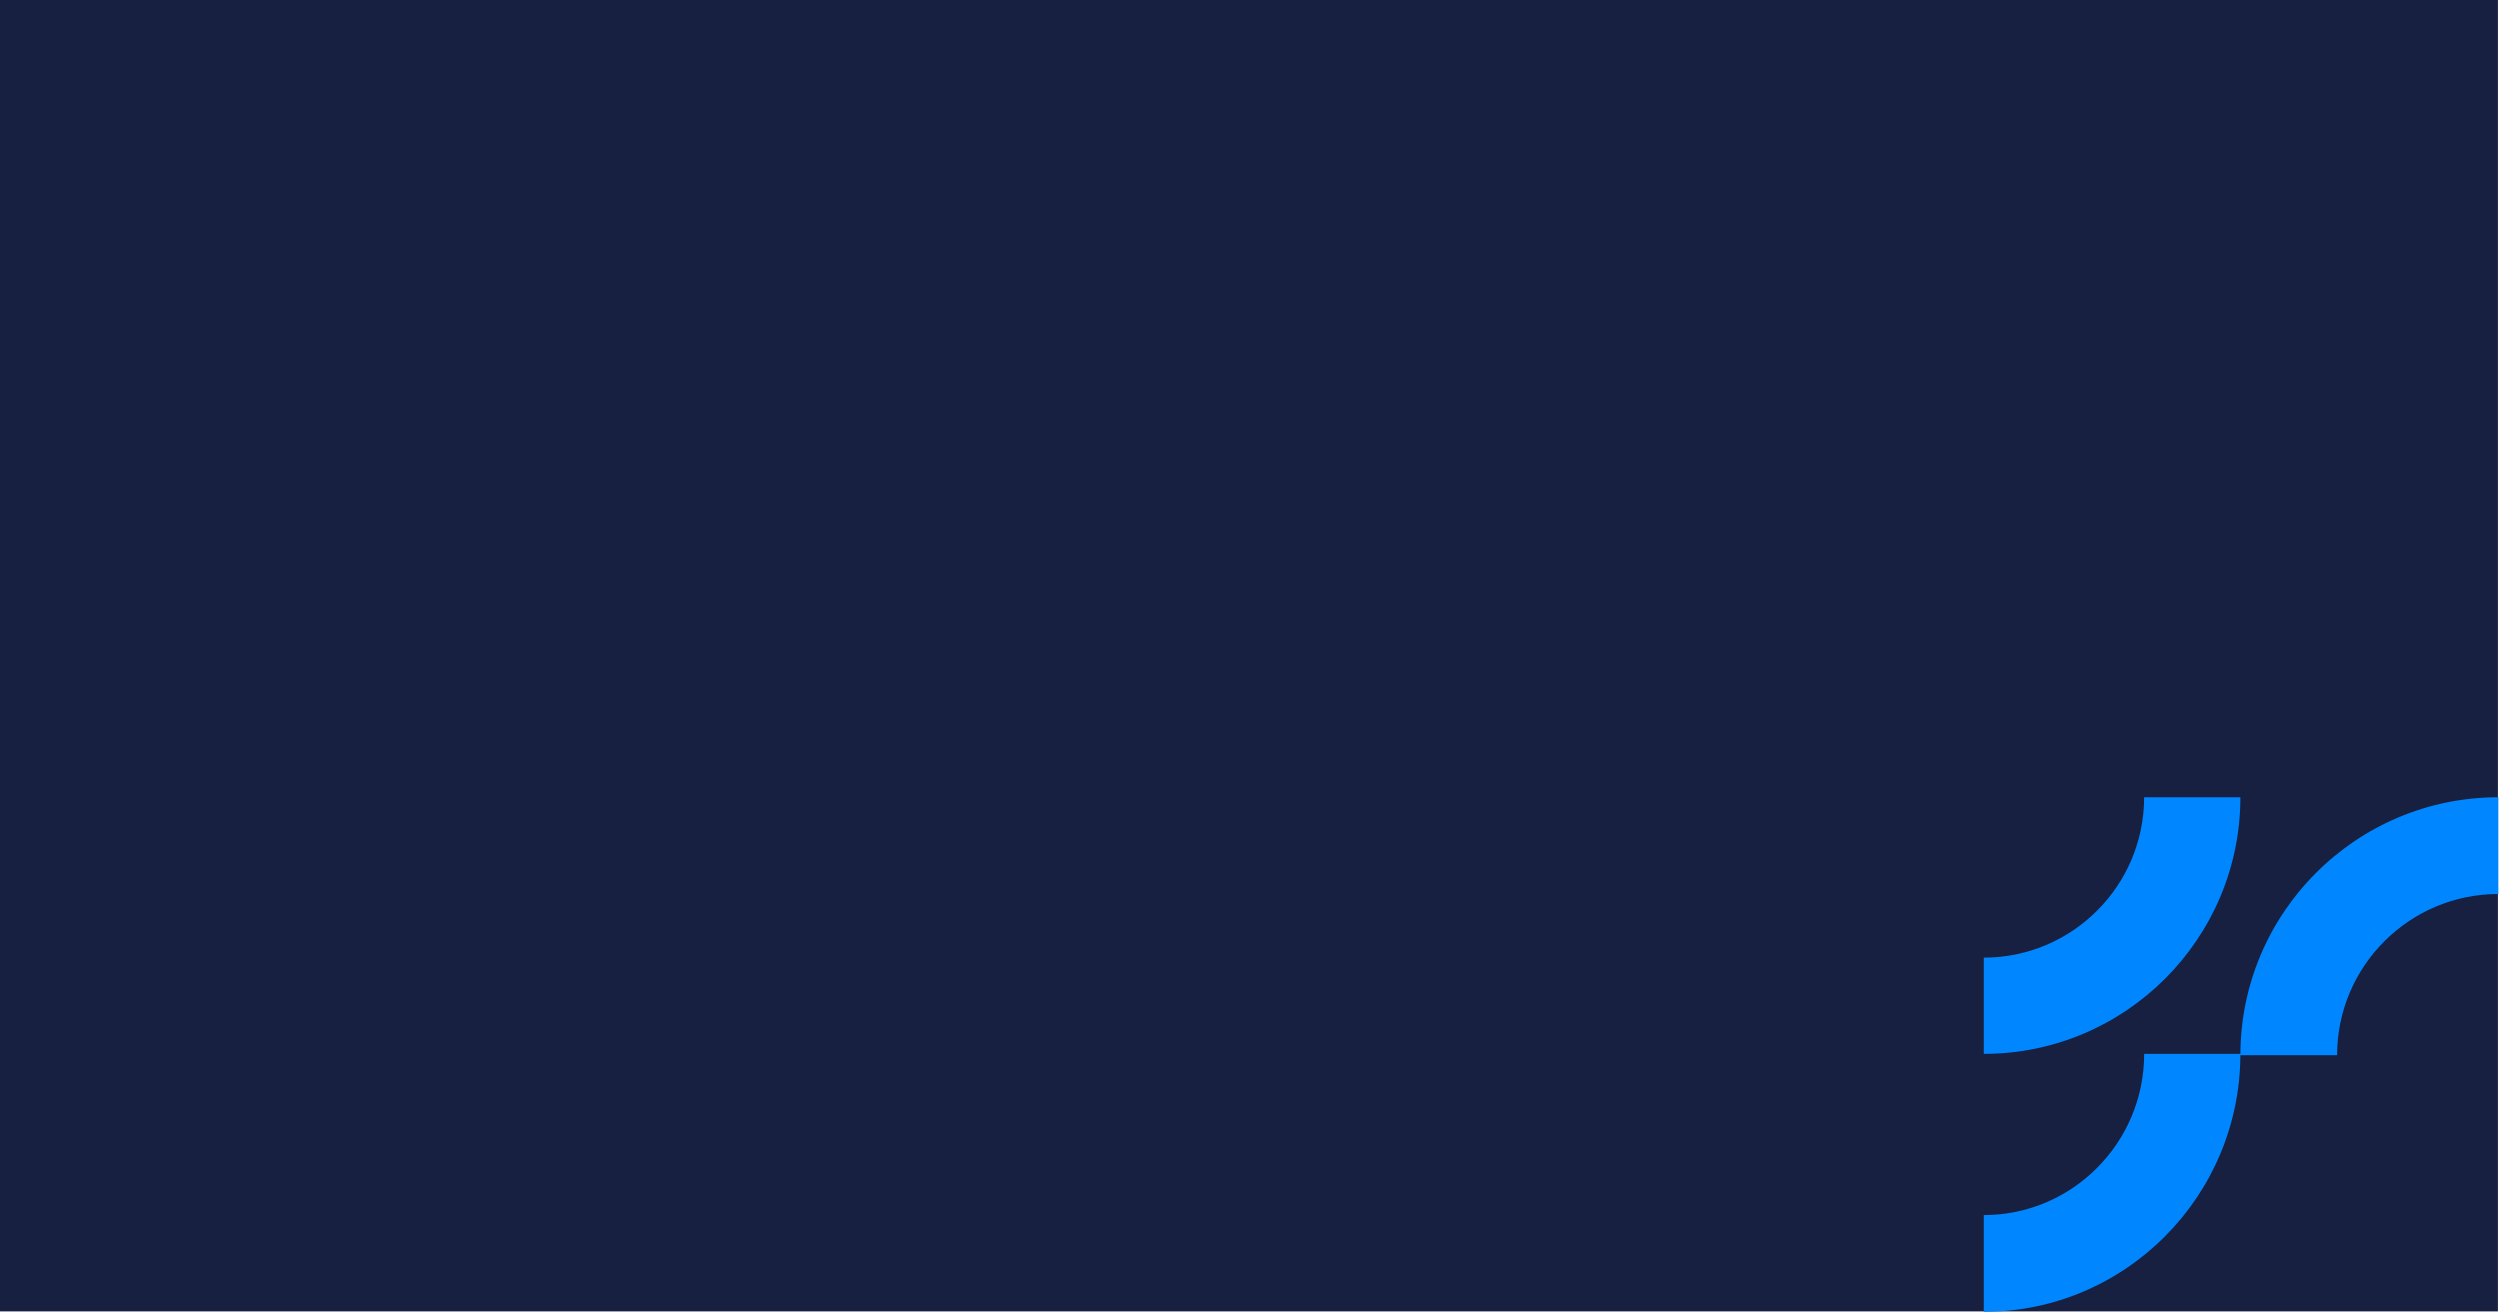 <svg xmlns="http://www.w3.org/2000/svg" width="1201" height="631" fill="none"><path fill="#172041" d="M0 0h1200v630H0z"/><path fill="#0086FF" d="M1030.04 383h46.24c0 67.993-55.29 123.279-123.28 123.279v-46.236c42.499.013 77.04-34.531 77.04-77.043zm0 123.279h46.24c0 68.341-55.29 123.921-123.28 123.921v-46.477c42.513 0 77.06-34.731 77.06-77.457l-.02.013zm92.7.641h-46.46c0-68.341 55.58-123.921 123.92-123.921v46.477c-42.73 0-77.45 34.731-77.46 77.457v-.013z"/></svg>